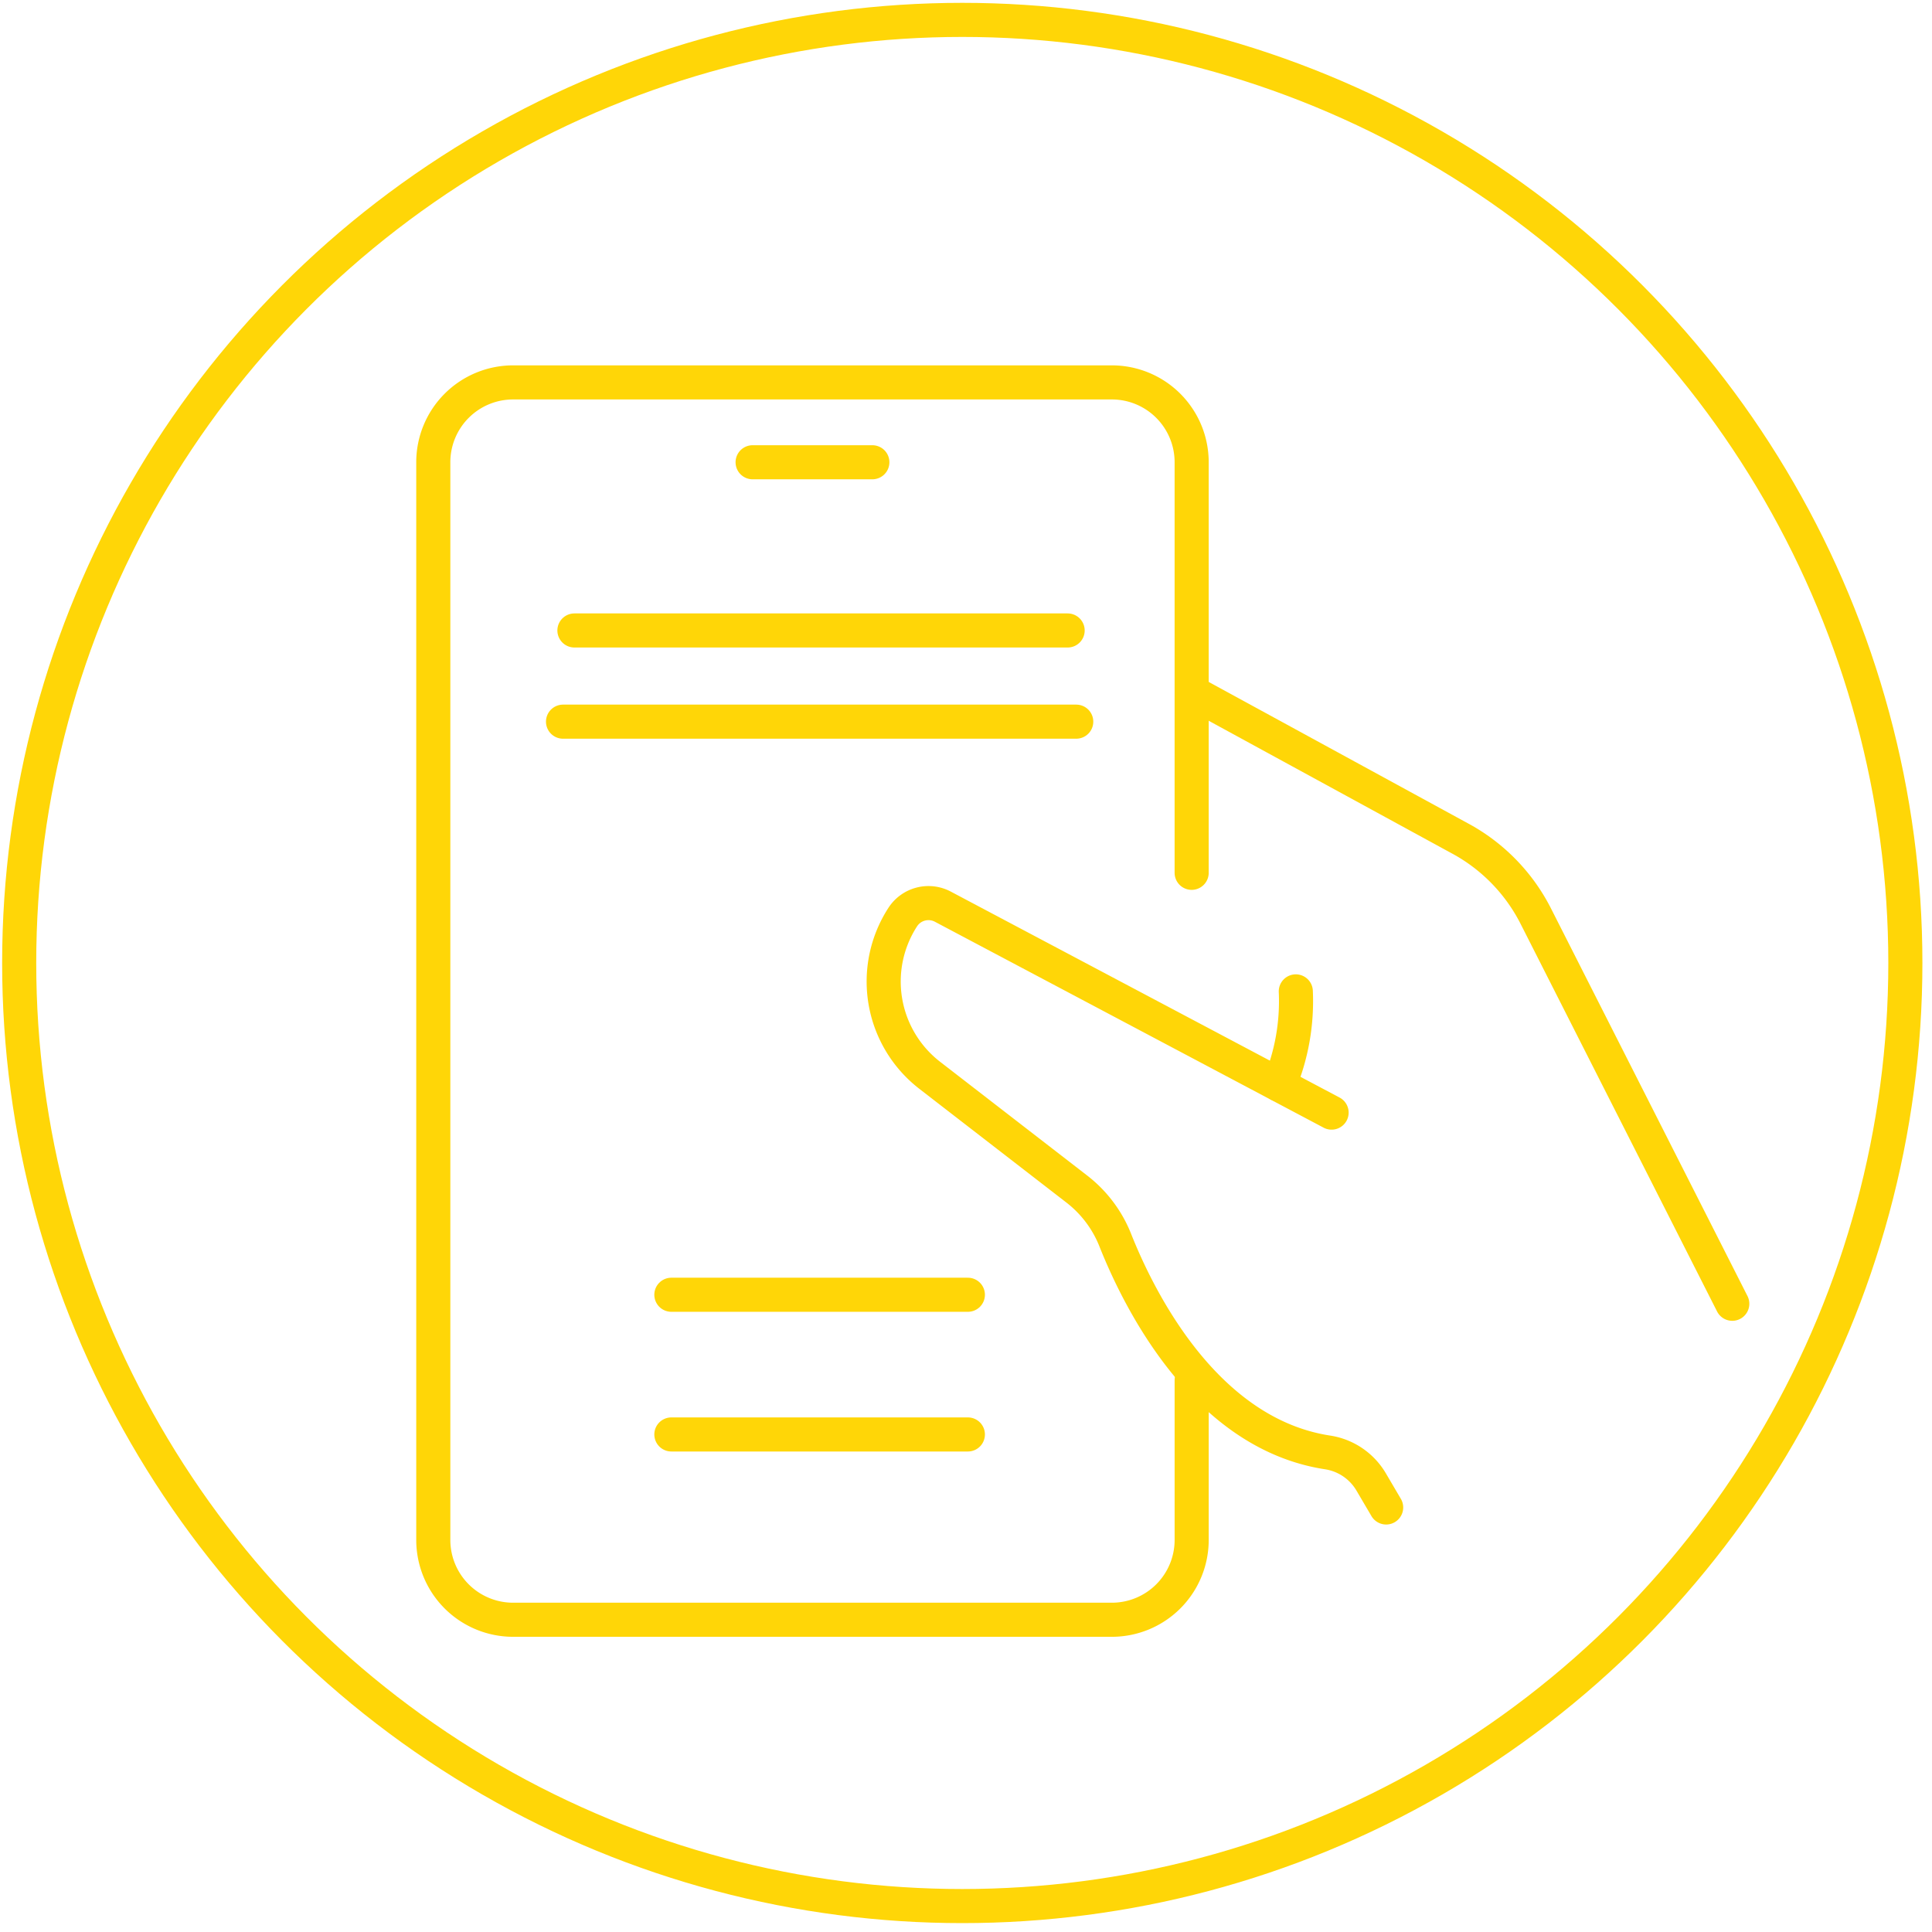 <svg xmlns="http://www.w3.org/2000/svg" width="170" height="170" viewBox="0 0 170 170">
<defs>
    <style>
      .cls-1, .cls-2 {
        fill: none;
        stroke: #ffd607;
        stroke-linecap: round;
        stroke-width: 3px;
      }

      .cls-2 {
        fill-rule: evenodd;
      }
    </style>
  </defs>
  <circle class="cls-1" cx="84.672" cy="84.734" r="82.984"/>
  <path id="Path_3177" data-name="Path 3177" class="cls-2" d="M117.169,97.9L82.963,79.78a2.7,2.7,0,0,0-3.529.915,10.43,10.43,0,0,0,2.372,13.922L94.715,104.6a10.637,10.637,0,0,1,3.4,4.473c2.091,5.282,7.911,17.066,18.687,18.726a5.393,5.393,0,0,1,3.834,2.576l1.334,2.269"/>
  <path id="Path_3178" data-name="Path 3178" class="cls-2" d="M105.466,61.227l22.962,12.526a16,16,0,0,1,6.712,6.867l17.286,34.1"/>
  <path id="Path_3179" data-name="Path 3179" class="cls-2" d="M112.563,95.448a19.021,19.021,0,0,0,1.457-8.214"/>
  <path id="Path_3180" data-name="Path 3180" class="cls-2" d="M104.857,121.453V135.5a7.024,7.024,0,0,1-7.025,7.025H45.151a7.023,7.023,0,0,1-7.025-7.025V40.674a7.023,7.023,0,0,1,7.025-7.025h52.68a7.023,7.023,0,0,1,7.025,7.025V76.8"/>
  <path id="Line_1" data-name="Line 1" class="cls-2" d="M66.223,40.675H76.76"/>
  <path id="Line_2" data-name="Line 2" class="cls-2" d="M50.544,55.476h43.4"/>
  <path id="Line_3" data-name="Line 3" class="cls-2" d="M49.541,63.5H94.7"/>
  <path id="Line_4" data-name="Line 4" class="cls-2" d="M59.074,113.928H85.165"/>
  <path id="Line_5" data-name="Line 5" class="cls-2" d="M59.074,126.22H85.165"/>
</svg>
